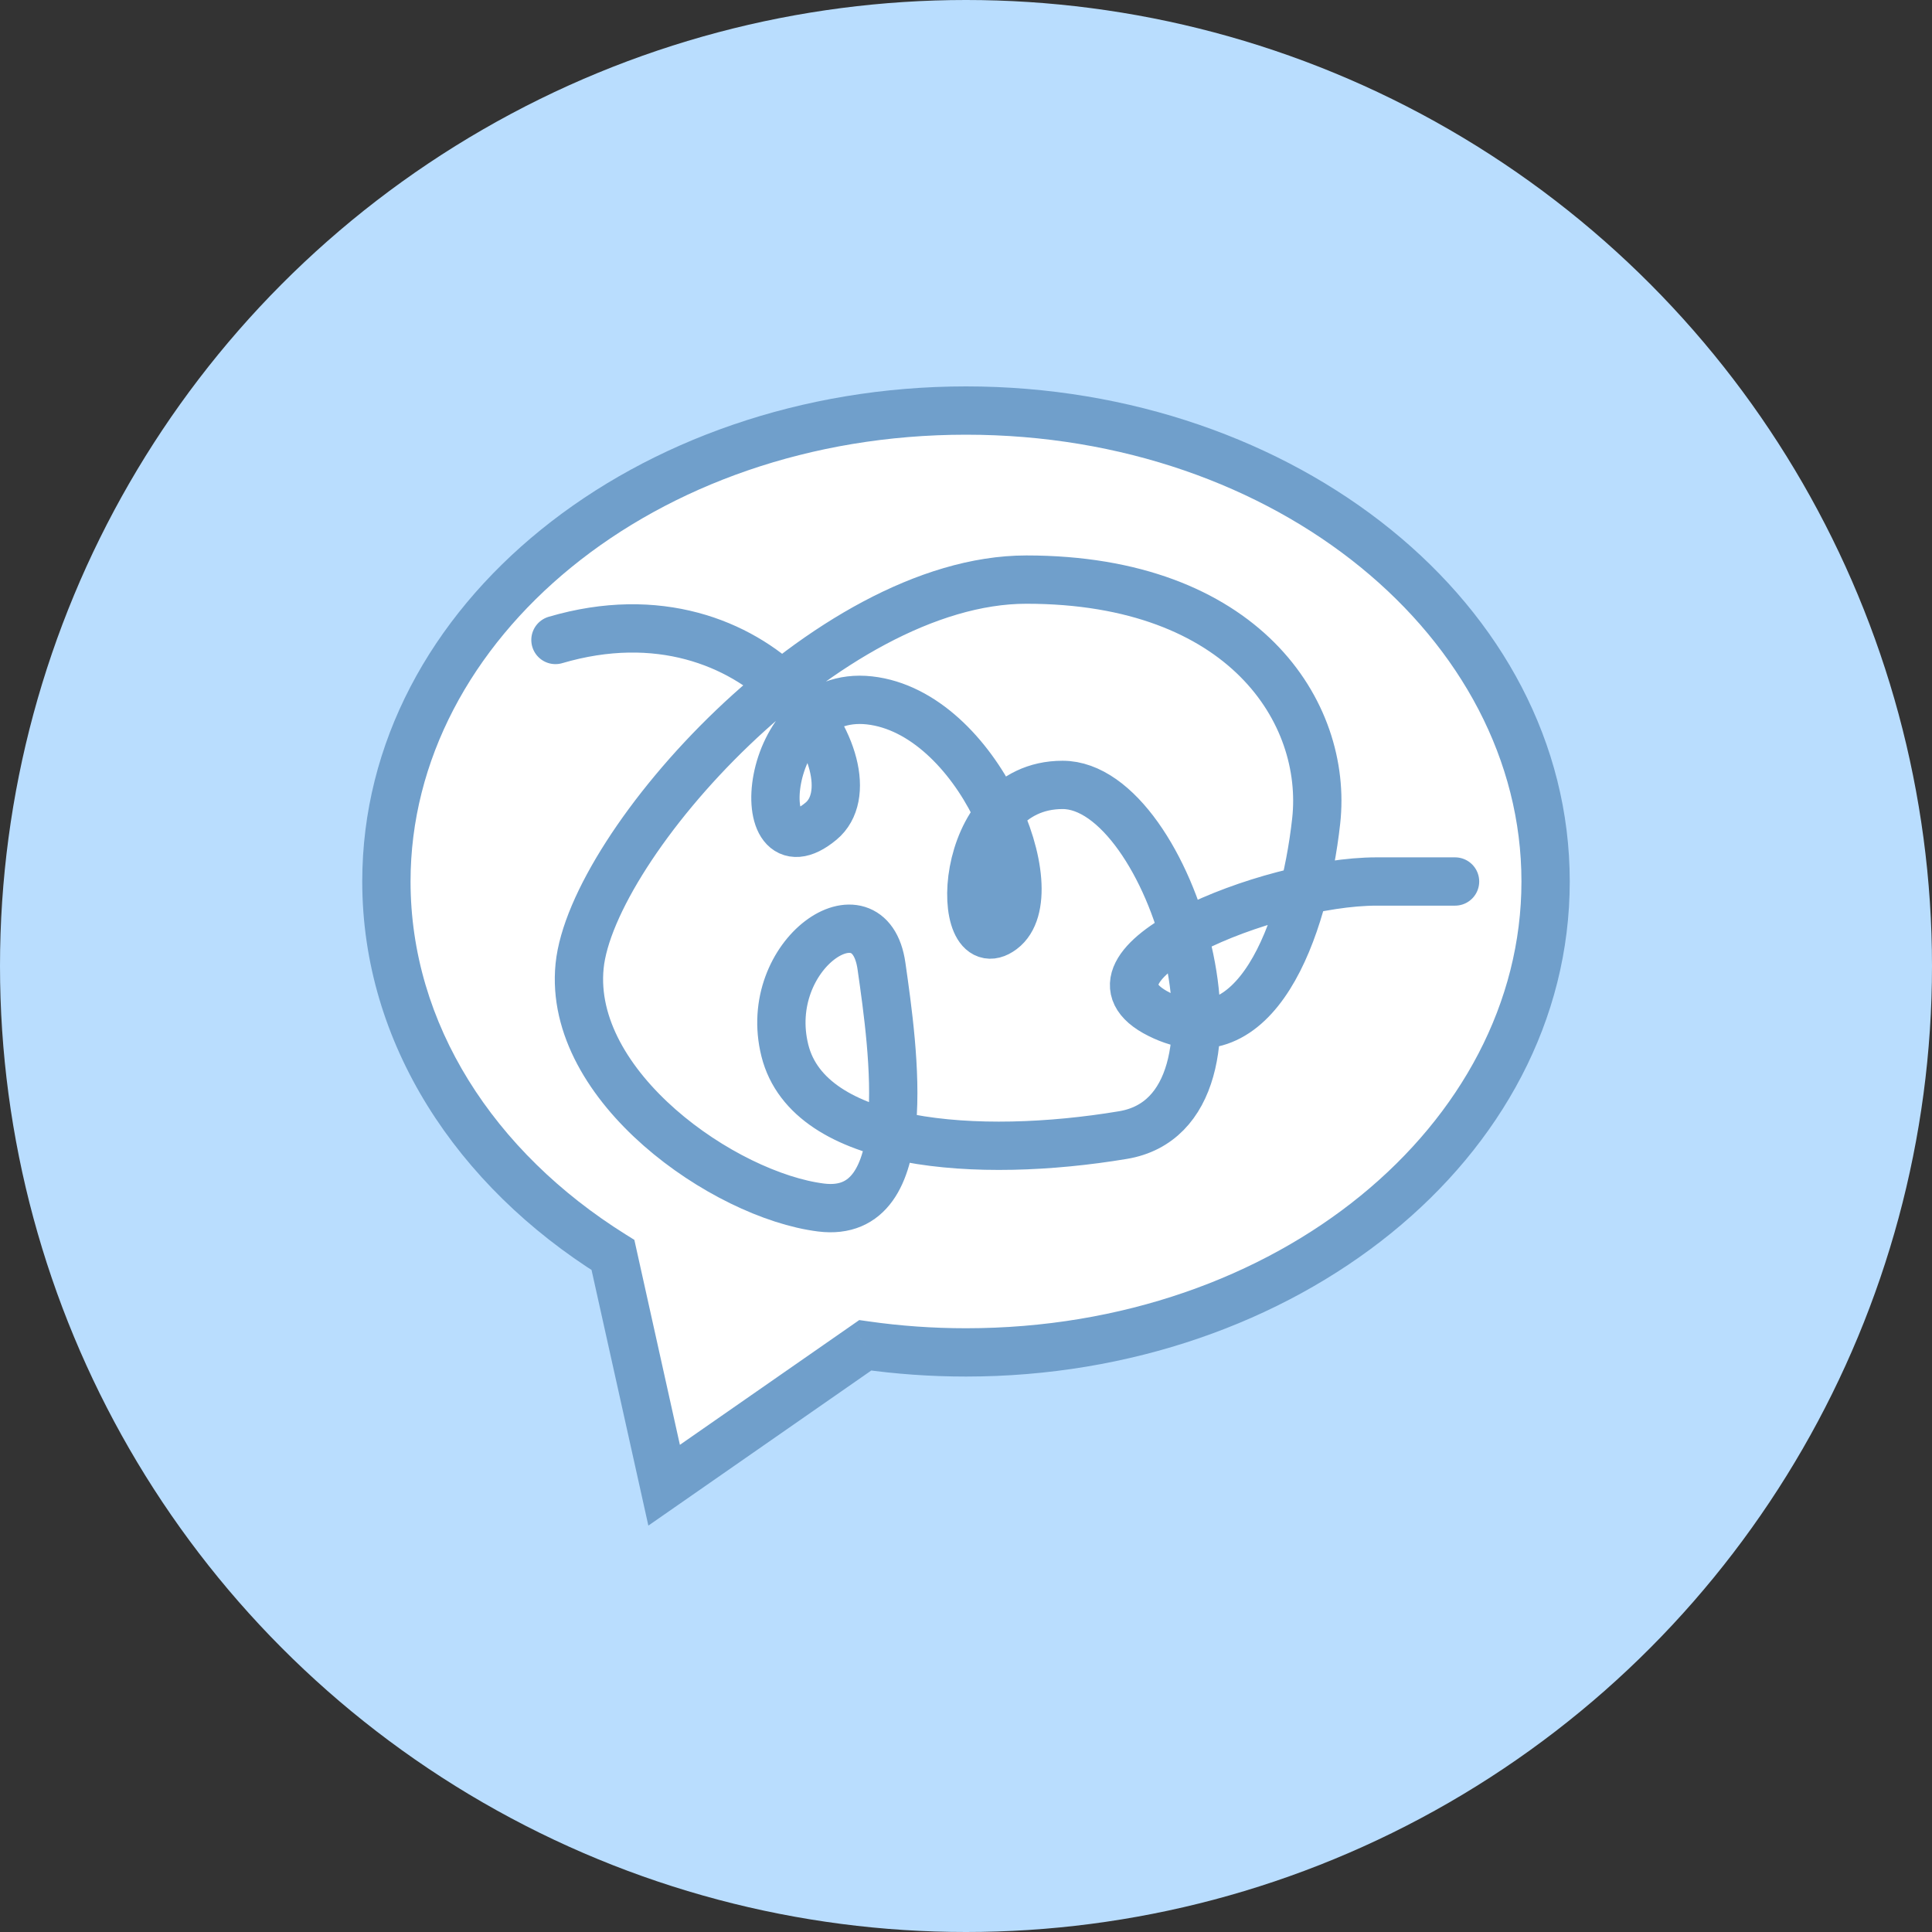 <svg width="80" height="80" viewBox="0 0 80 80" fill="none" xmlns="http://www.w3.org/2000/svg">
<rect x="0" y="0" width="80" height="80" fill="#333333" stroke="none"/>
<circle cx="40" cy="40" r="40" fill="#B9DDFE"/>
<path fill-rule="evenodd" clip-rule="evenodd" d="M40 56C53.255 56 64 47.27 64 36.5C64 25.73 53.255 17 40 17C26.745 17 16 25.73 16 36.5C16 42.8 19.677 48.401 25.381 51.966L27.5 61.5L35.828 55.706C37.183 55.899 38.577 56 40 56Z" fill="white"/>
<path d="M25.381 51.966L26.358 51.749L26.267 51.34L25.911 51.118L25.381 51.966ZM27.5 61.5L26.524 61.717L26.847 63.172L28.071 62.321L27.5 61.5ZM35.828 55.706L35.969 54.716L35.58 54.661L35.257 54.886L35.828 55.706ZM63 36.5C63 46.533 52.907 55 40 55V57C53.603 57 65 48.006 65 36.5H63ZM40 18C52.907 18 63 26.467 63 36.5H65C65 24.994 53.603 16 40 16V18ZM17 36.5C17 26.467 27.093 18 40 18V16C26.397 16 15 24.994 15 36.5H17ZM25.911 51.118C20.433 47.695 17 42.384 17 36.5H15C15 43.215 18.92 49.108 24.852 52.815L25.911 51.118ZM28.476 61.283L26.358 51.749L24.405 52.183L26.524 61.717L28.476 61.283ZM35.257 54.886L26.929 60.679L28.071 62.321L36.399 56.527L35.257 54.886ZM40 55C38.624 55 37.277 54.903 35.969 54.716L35.687 56.697C37.089 56.896 38.53 57 40 57V55Z" fill="#709FCB"/>
<path d="M23 26.5C31.5 24 36.4 32.001 34 34.001C31 36.501 31.5 28.501 36 29.001C40.5 29.501 43.5 37.001 41.5 38.501C39.5 40.001 39.5 32.501 44 32.501C48.5 32.501 52.5 46.001 46.5 47.001C40.5 48.001 33.5 47.501 32.5 43.501C31.5 39.501 36 36.501 36.5 40.001C37 43.501 38 50.501 34 50.001C30 49.501 23.5 45.001 24 40.001C24.5 35.001 34.254 24 42.5 24C51.5 24 55 29.501 54.5 34.001C54 38.501 52 44.001 48 42.001C44 40.001 52.5 36.501 57 36.501C60.6 36.501 60.5 36.501 60 36.501" stroke="#709FCB" stroke-width="2" stroke-linecap="round"/>
</svg>
